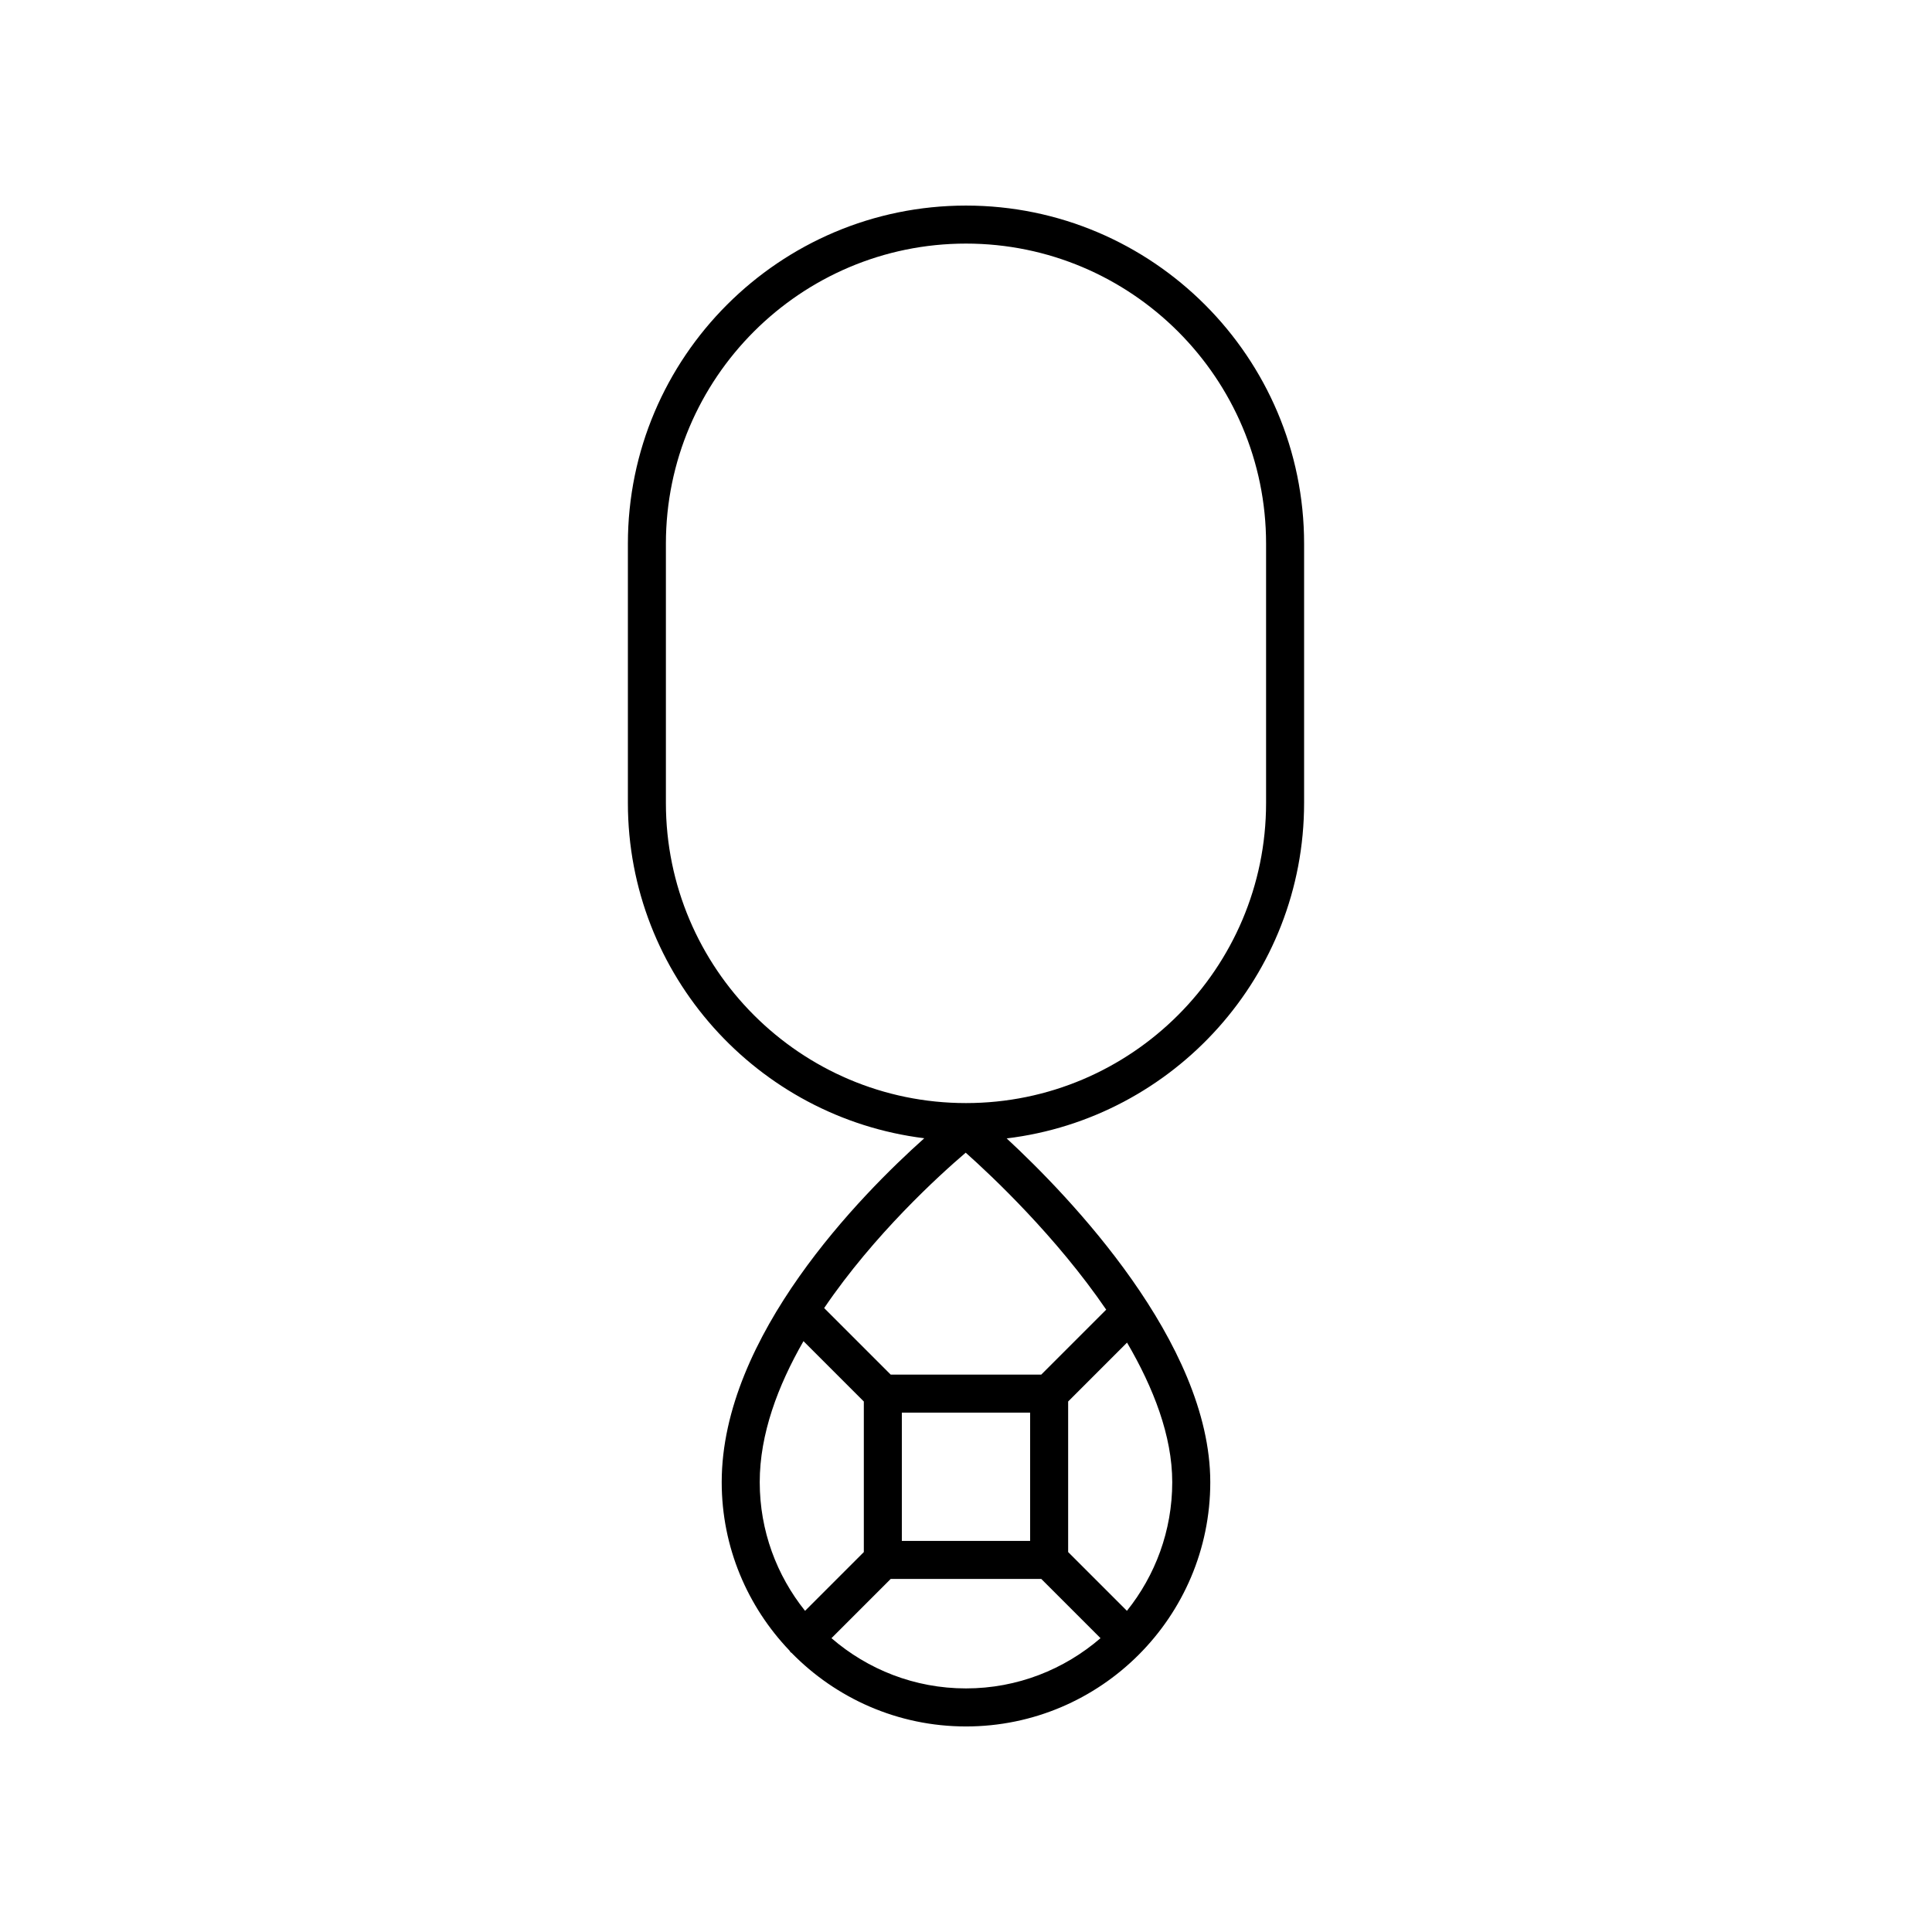 <?xml version="1.0" encoding="UTF-8"?>
<!-- The Best Svg Icon site in the world: iconSvg.co, Visit us! https://iconsvg.co -->
<svg fill="#000000" width="800px" height="800px" version="1.1" viewBox="144 144 512 512" xmlns="http://www.w3.org/2000/svg">
 <path d="m489.6 356.8v-68.719c0-49.406-40.195-89.602-89.602-89.602s-89.602 40.195-89.602 89.602v68.719c0 45.656 34.348 83.375 78.547 88.848-16.699 14.922-53.684 52.344-53.684 91.141 0 17.301 6.863 33.004 17.961 44.629 0.109 0.137 0.16 0.305 0.289 0.434 0.078 0.078 0.184 0.105 0.266 0.18 11.758 12.012 28.125 19.496 46.223 19.496 35.695 0 64.738-29.043 64.738-64.738 0-37.047-37.465-75.82-53.957-91.098 44.332-5.352 78.82-43.141 78.82-88.891zm-132.67 142.62 15.992 15.992v39.902l-15.574 15.574c-7.496-9.359-12.012-21.203-12.012-34.098-0.004-12.734 4.805-25.543 11.594-37.371zm60.062 52.938h-33.996v-33.996h33.996zm-52.645 25.777 15.699-15.699h39.902l15.699 15.695c-9.586 8.273-22.031 13.316-35.652 13.316-13.625 0-26.07-5.039-35.648-13.312zm78.301-7.25-15.578-15.574v-39.902l15.605-15.605c6.992 11.953 11.98 24.715 11.98 36.984 0 12.895-4.516 24.738-12.008 34.098zm-5.492-79.812-17.211 17.211h-39.902l-17.633-17.633c13.246-19.508 30.48-35.184 37.512-41.18 6.938 6.172 23.988 22.227 37.234 41.602zm-37.16-54.746c-43.852 0-79.527-35.676-79.527-79.527v-68.719c0-43.852 35.672-79.527 79.527-79.527 43.852 0 79.527 35.676 79.527 79.527v68.719c0 43.852-35.676 79.527-79.527 79.527z"/>
</svg>